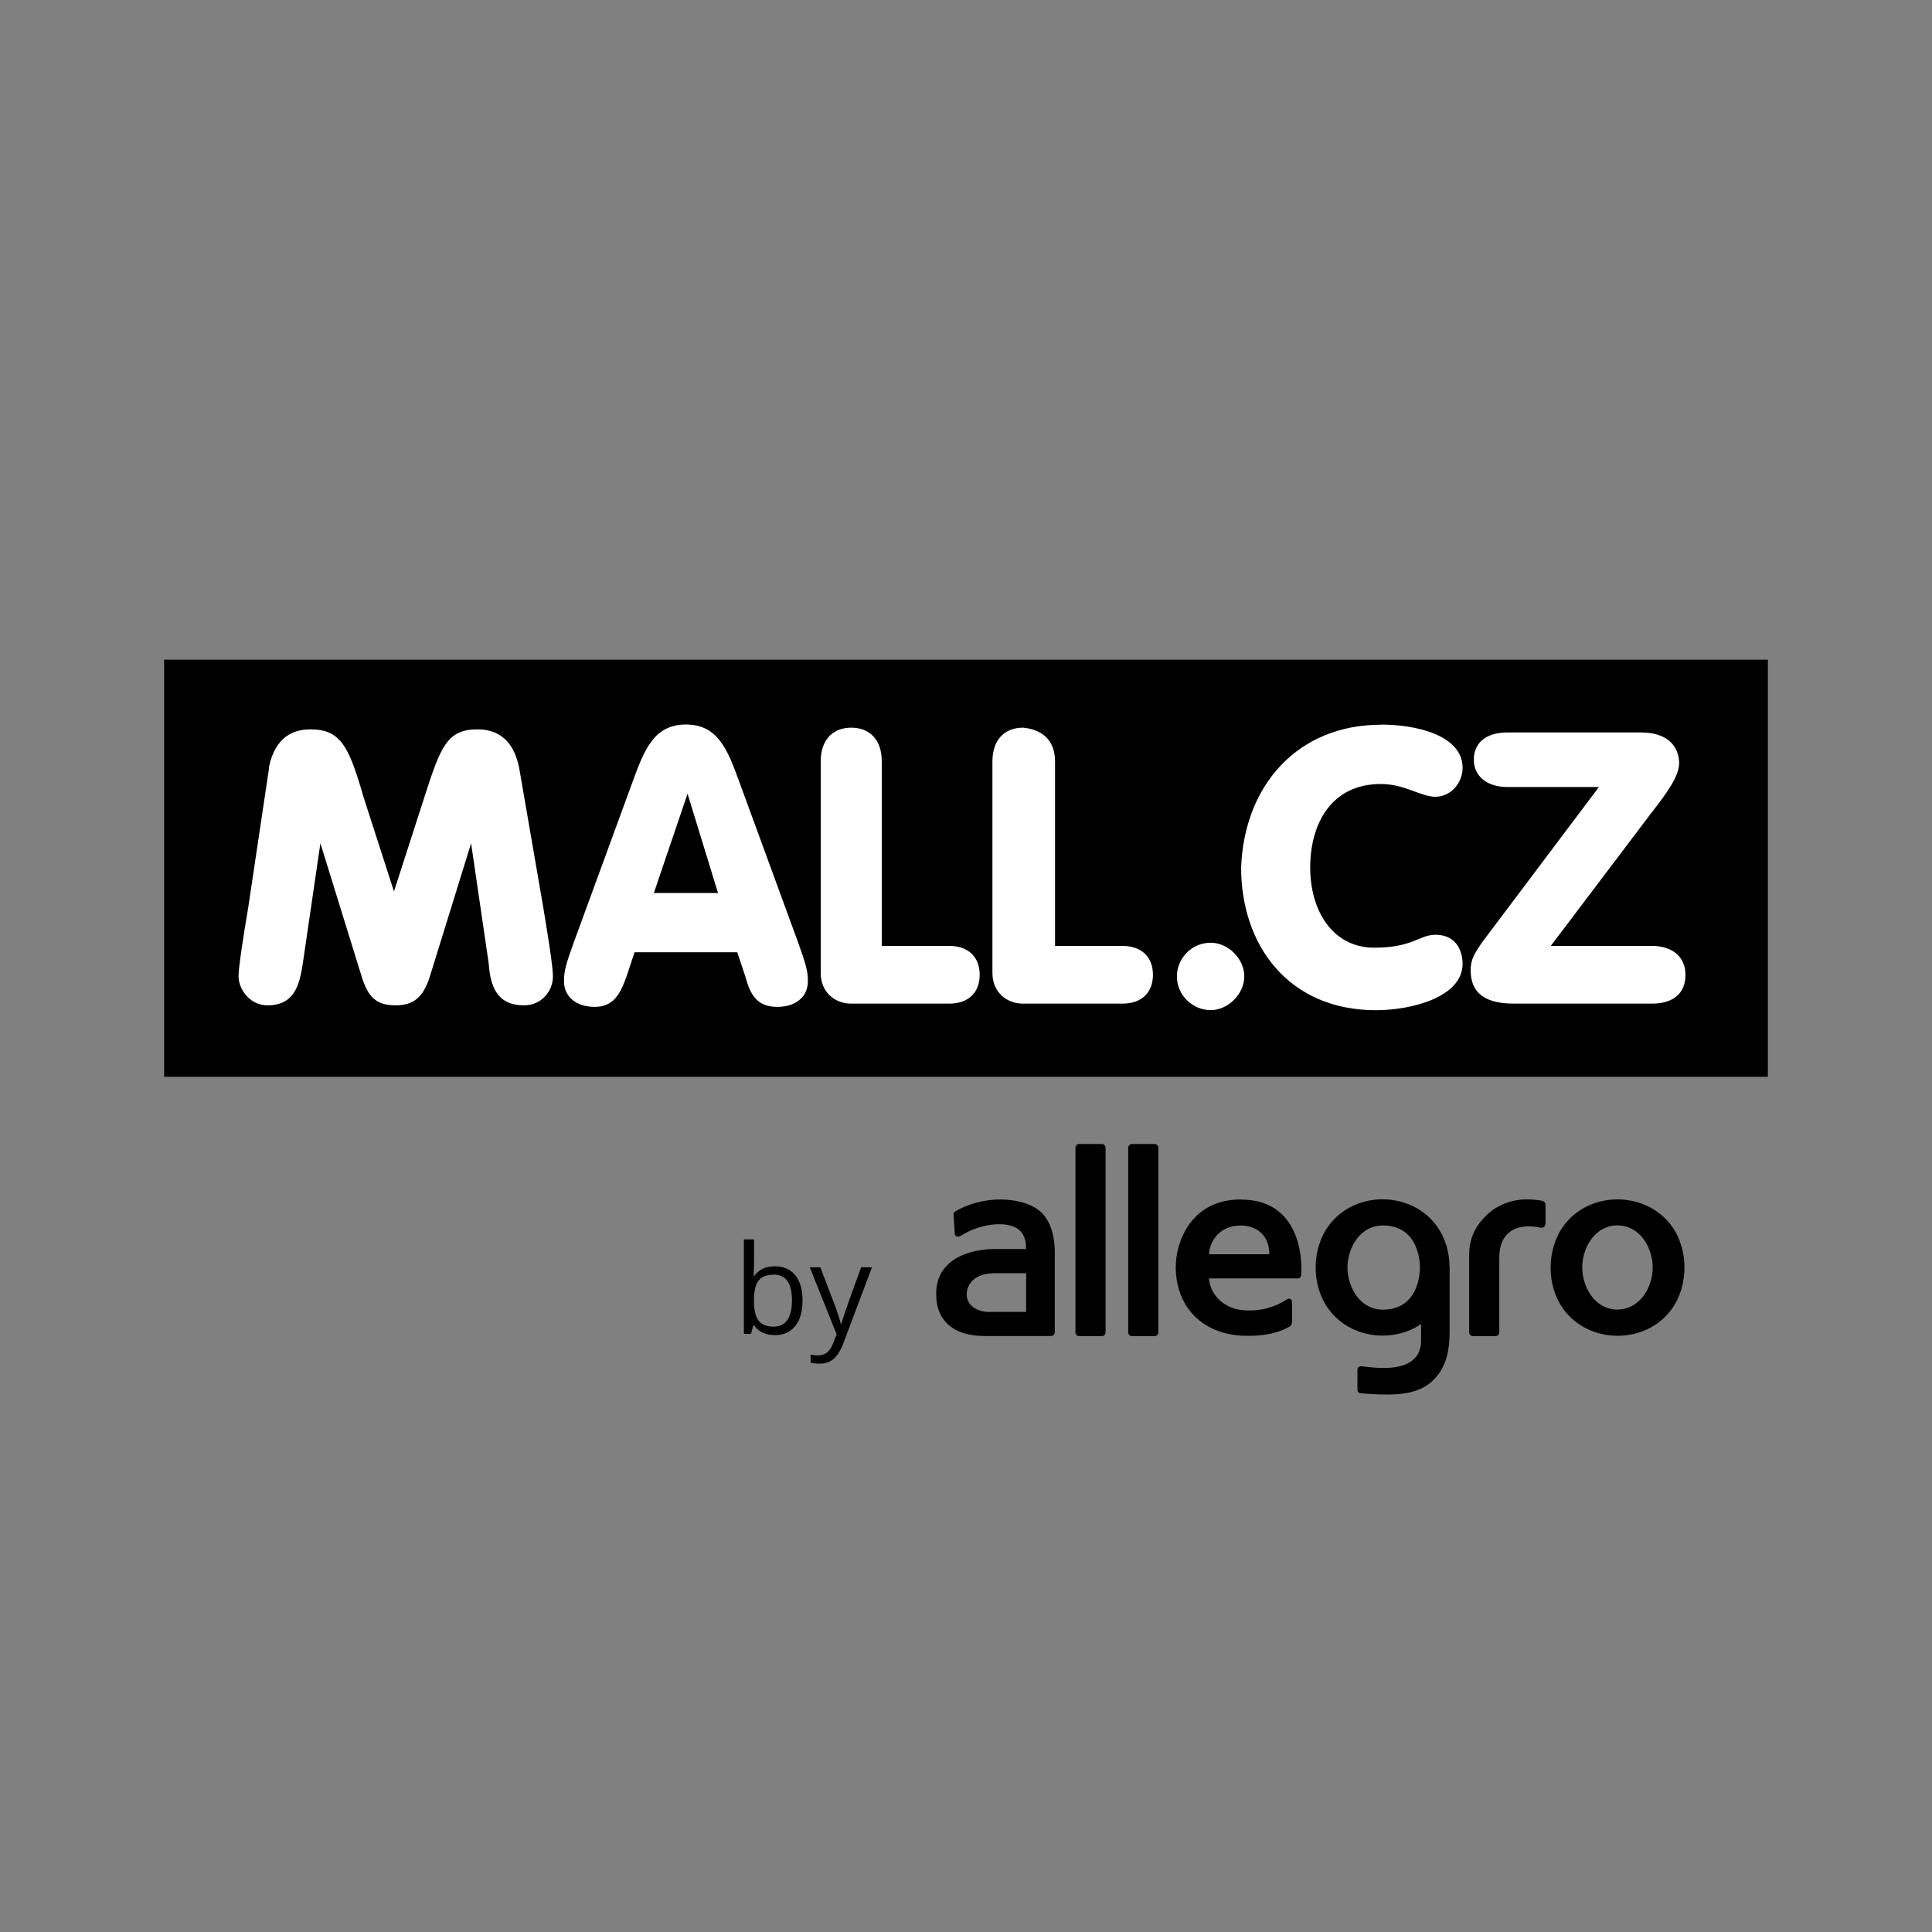 <?xml version="1.0" encoding="UTF-8"?>
<svg xmlns="http://www.w3.org/2000/svg" xmlns:xlink="http://www.w3.org/1999/xlink" version="1.1" viewBox="0 0 250 250">
  <rect x="0" y="0" width="250" height="250" fill="#808080" stroke="none"/>
  <defs>
    <style>
      .cls-1 {
        fill: none;
      }

      .cls-2 {
        clip-path: url(#clippath-1);
      }

      .cls-3 {
        fill: #fff;
      }

      .cls-4 {
        clip-path: url(#clippath);
      }
    </style>
    <clipPath id="clippath">
      <rect class="cls-1" width="250" height="250"/>
    </clipPath>
    <clipPath id="clippath-1">
      <rect class="cls-1" width="250" height="250"/>
    </clipPath>
  </defs>
  <!-- Generator: Adobe Illustrator 28.6.0, SVG Export Plug-In . SVG Version: 1.2.0 Build 709)  -->
  <g>
    <g id="Vrstva_1">
      <g class="cls-4">
        <path d="M156.45,162.3c0-1.28,1.07-3.72,4.13-3.72,1.69,0,3.67.97,3.67,3.72h-7.81.01ZM160.58,155.21c-5.16,0-7.4,3.47-8.14,6.39-.2.78-.3,1.62-.3,2.42,0,1.89.53,3.85,1.67,5.39,1.64,2.23,4.25,3.32,6.99,3.43,2.78.11,4.65-.37,6.05-1.17.28-.16.34-.35.34-.85v-2.25c0-.46-.28-.67-.71-.4-1.5.96-3.31,1.55-5.61,1.37-2.32-.18-4.23-1.81-4.43-4.11h11.47c.25,0,.46-.19.47-.47.19-3.13-.71-9.73-7.77-9.73h-.01ZM132.77,169.76h-5.05c-.67-.05-1.26-.22-1.79-.62-.57-.44-.84-.97-.84-1.66,0-.91.61-2.73,3.68-2.73h4.01v5.03h-.01ZM136.5,162.27c0-2.3-.52-4.08-1.62-5.25-1.15-1.22-3.34-1.81-5.4-1.81s-4.16.53-5.91,1.57c-.12.07-.18.19-.18.32v.02s.16,2.53.16,2.54c.02.35.43.46.74.26,2.53-1.58,5.57-1.87,7.1-1.09,1.08.54,1.37,1.69,1.37,2.43v.37h-4.24c-1.81,0-7.38.65-7.38,5.79v.08c0,1.75.6,3.17,1.8,4.1,1.11.88,2.63,1.28,4.51,1.28h8.54c.28,0,.5-.23.5-.5v-10.12h0ZM178.92,169.47c-2.09,0-3.59-1.52-4.22-3.42-.2-.6-.34-1.34-.34-2.03s.13-1.43.34-2.03c.63-1.9,2.13-3.42,4.22-3.42,4.67,0,4.82,4.76,4.82,5.45s-.16,5.45-4.82,5.45M187.57,164.02c0-1.92-.52-3.82-1.67-5.4-1.63-2.23-4.25-3.42-6.99-3.43-2.74,0-5.35,1.19-6.99,3.43-2.23,3.06-2.24,7.72,0,10.78,1.64,2.23,4.25,3.42,6.99,3.43,1.79,0,3.53-.51,4.98-1.5v2.14c0,2.89-2.53,3.42-4.15,3.53-1.09.07-2.64-.08-3.33-.18-.44-.07-.76,0-.76.48v2.57c0,.19.14.4.46.42,3.76.32,6.29.25,8.21-.83,1.35-.77,2.29-2.04,2.78-3.53.35-1.07.48-2.39.48-3.53v-8.37h0ZM199.99,156.23v2.04c0,.46-.29.66-.68.58-3.29-.67-5.3.78-5.3,3.81v9.74c0,.28-.23.5-.5.5h-2.9c-.28,0-.5-.23-.5-.5v-10c0-2.6,1.19-4.1,2.14-5.05,1.29-1.3,3.19-2.15,5.31-2.15.31,0,1.48.05,2.01.19.38.11.43.31.43.84M143.06,172.4c0,.28-.23.5-.5.5h-2.9c-.28,0-.5-.23-.5-.5v-23.87c0-.28.23-.5.5-.5h2.9c.28,0,.5.23.5.5v23.87ZM149.89,172.4c0,.28-.23.5-.5.5h-2.9c-.28,0-.5-.23-.5-.5v-23.87c0-.28.23-.5.5-.5h2.9c.28,0,.5.23.5.5v23.87ZM213.52,166.04c-.64,1.89-2.14,3.41-4.22,3.42-2.09,0-3.59-1.52-4.22-3.42-.2-.6-.34-1.34-.34-2.03s.13-1.43.34-2.03c.63-1.9,2.13-3.41,4.22-3.42,2.09.01,3.59,1.52,4.22,3.42.2.6.34,1.34.34,2.03s-.13,1.43-.34,2.03M216.3,158.63c-1.63-2.23-4.25-3.42-6.99-3.43-2.74,0-5.35,1.19-6.99,3.43-1.13,1.55-1.67,3.49-1.67,5.4s.53,3.85,1.67,5.39c1.63,2.23,4.25,3.42,6.99,3.43,2.74,0,5.35-1.19,6.99-3.43,1.13-1.55,1.67-3.49,1.67-5.39s-.53-3.85-1.67-5.4"/>
        <path d="M100.07,164.95c-.89,0-1.53.25-1.92.77-.4.52-.59,1.37-.59,2.58s.2,2.07.6,2.59c.41.52,1.06.78,1.94.78.8,0,1.4-.29,1.79-.88.4-.59.59-1.43.59-2.52s-.19-1.96-.59-2.51c-.4-.55-.99-.83-1.82-.83h0ZM100.27,163.86c1.13,0,2.01.38,2.64,1.16.62.77.94,1.87.94,3.27s-.31,2.51-.95,3.3c-.64.78-1.51,1.18-2.63,1.18-.56,0-1.07-.11-1.54-.31-.47-.2-.85-.53-1.16-.96h-.1l-.28,1.1h-.93v-12.22h1.31v2.97c0,.66-.02,1.26-.06,1.79h.06c.61-.86,1.51-1.28,2.7-1.28"/>
        <path d="M104.75,163.99h1.4l1.88,4.91c.41,1.12.67,1.93.77,2.42h.06c.07-.26.22-.72.43-1.37.22-.65.92-2.64,2.14-5.96h1.4l-3.69,9.8c-.37.97-.79,1.65-1.28,2.06-.49.41-1.09.61-1.8.61-.39,0-.79-.05-1.17-.13v-1.04c.29.06.61.1.97.1.9,0,1.54-.5,1.92-1.51l.48-1.22-3.47-8.66h-.04Z"/>
      </g>
      <rect x="21.24" y="85.36" width="207.52" height="53.98"/>
      <g class="cls-2">
        <path class="cls-3" d="M213.75,122.4c2.7,0,4.35,1.45,4.35,3.74s-1.45,3.73-4.35,3.73h-17.85c-4.35,0-5.6-1.87-5.6-4.36,0-1.45.62-2.28,1.45-3.53l15.15-20.14h-11.84c-2.7,0-4.35-1.45-4.35-3.53s1.45-3.53,4.35-3.53h17.24c4.35,0,4.98,2.7,4.98,3.95,0,1.66-1.45,3.73-3.74,6.65l-12.87,17.02h13.09ZM178.67,93.76c4.77,0,10.59,1.45,10.59,5.6,0,1.87-1.45,3.74-3.53,3.74-1.87,0-3.95-1.65-7.05-1.65-6.44,0-9.14,5.19-9.14,10.8s2.9,10.38,8.3,10.38c4.98,0,5.82-1.67,7.89-1.67,3.12,0,3.53,2.7,3.53,3.74,0,4.35-6.65,6.02-11.22,6.02-11.21,0-17.44-8.3-17.44-18.47.42-10.8,7.47-18.47,18.07-18.47h0ZM156.66,121.99c2.28,0,4.35,2.08,4.35,4.35s-2.08,4.37-4.35,4.37-4.37-1.87-4.37-4.37c0-2.28,1.87-4.35,4.37-4.35M128.42,98.53c0-2.9,1.66-4.37,3.95-4.37,2.28.2,4.15,1.45,4.15,4.37v23.87h8.72c2.49,0,3.95,1.45,3.95,3.74s-1.45,3.73-3.95,3.73h-12.87c-2.07,0-3.95-1.45-3.95-3.95v-27.4ZM106.2,98.53c0-2.9,1.66-4.37,3.95-4.37s3.95,1.45,3.95,4.37v23.87h8.72c2.5,0,3.95,1.45,3.95,3.74s-1.45,3.73-3.95,3.73h-12.67c-2.08,0-3.95-1.45-3.95-3.95v-27.4ZM88.98,102.68l-4.37,12.87h8.3l-3.95-12.87h.01ZM81.91,101.02c1.45-3.95,2.7-7.27,6.85-7.27s5.4,3.32,6.85,7.27l7.68,20.97c1.04,2.9,1.25,3.74,1.25,4.98,0,2.08-1.65,3.32-3.95,3.32-2.7,0-3.53-1.66-4.15-3.95l-1.04-3.12h-13.29l-1.03,3.12c-.83,2.28-1.67,3.95-4.15,3.95-2.28,0-3.95-1.25-3.95-3.32,0-1.25.2-2.07,1.25-4.98l7.68-20.97h.01ZM34.78,99.36c.83-4.15,3.32-4.98,5.4-4.98,3.95,0,4.98,2.28,6.85,8.72l3.95,12.25,3.95-12.25c2.08-6.44,2.9-8.72,6.85-8.72,2.08,0,4.57.83,5.4,4.98l3.12,18.07c.62,3.73,1.25,7.68,1.25,8.92,0,1.87-1.45,3.74-3.74,3.74-3.53,0-4.36-2.5-4.57-5.4l-2.28-15.57-5.4,17.44c-.83,2.49-2.08,3.53-4.35,3.53-2.49,0-3.53-1.04-4.35-3.53l-5.4-17.44-2.28,15.57c-.42,2.7-1.04,5.4-4.57,5.4-2.28,0-3.74-2.08-3.74-3.74,0-1.25.62-5.19,1.25-8.92l2.7-18.07h-.01Z"/>
      </g>
    </g>
  </g>
</svg>